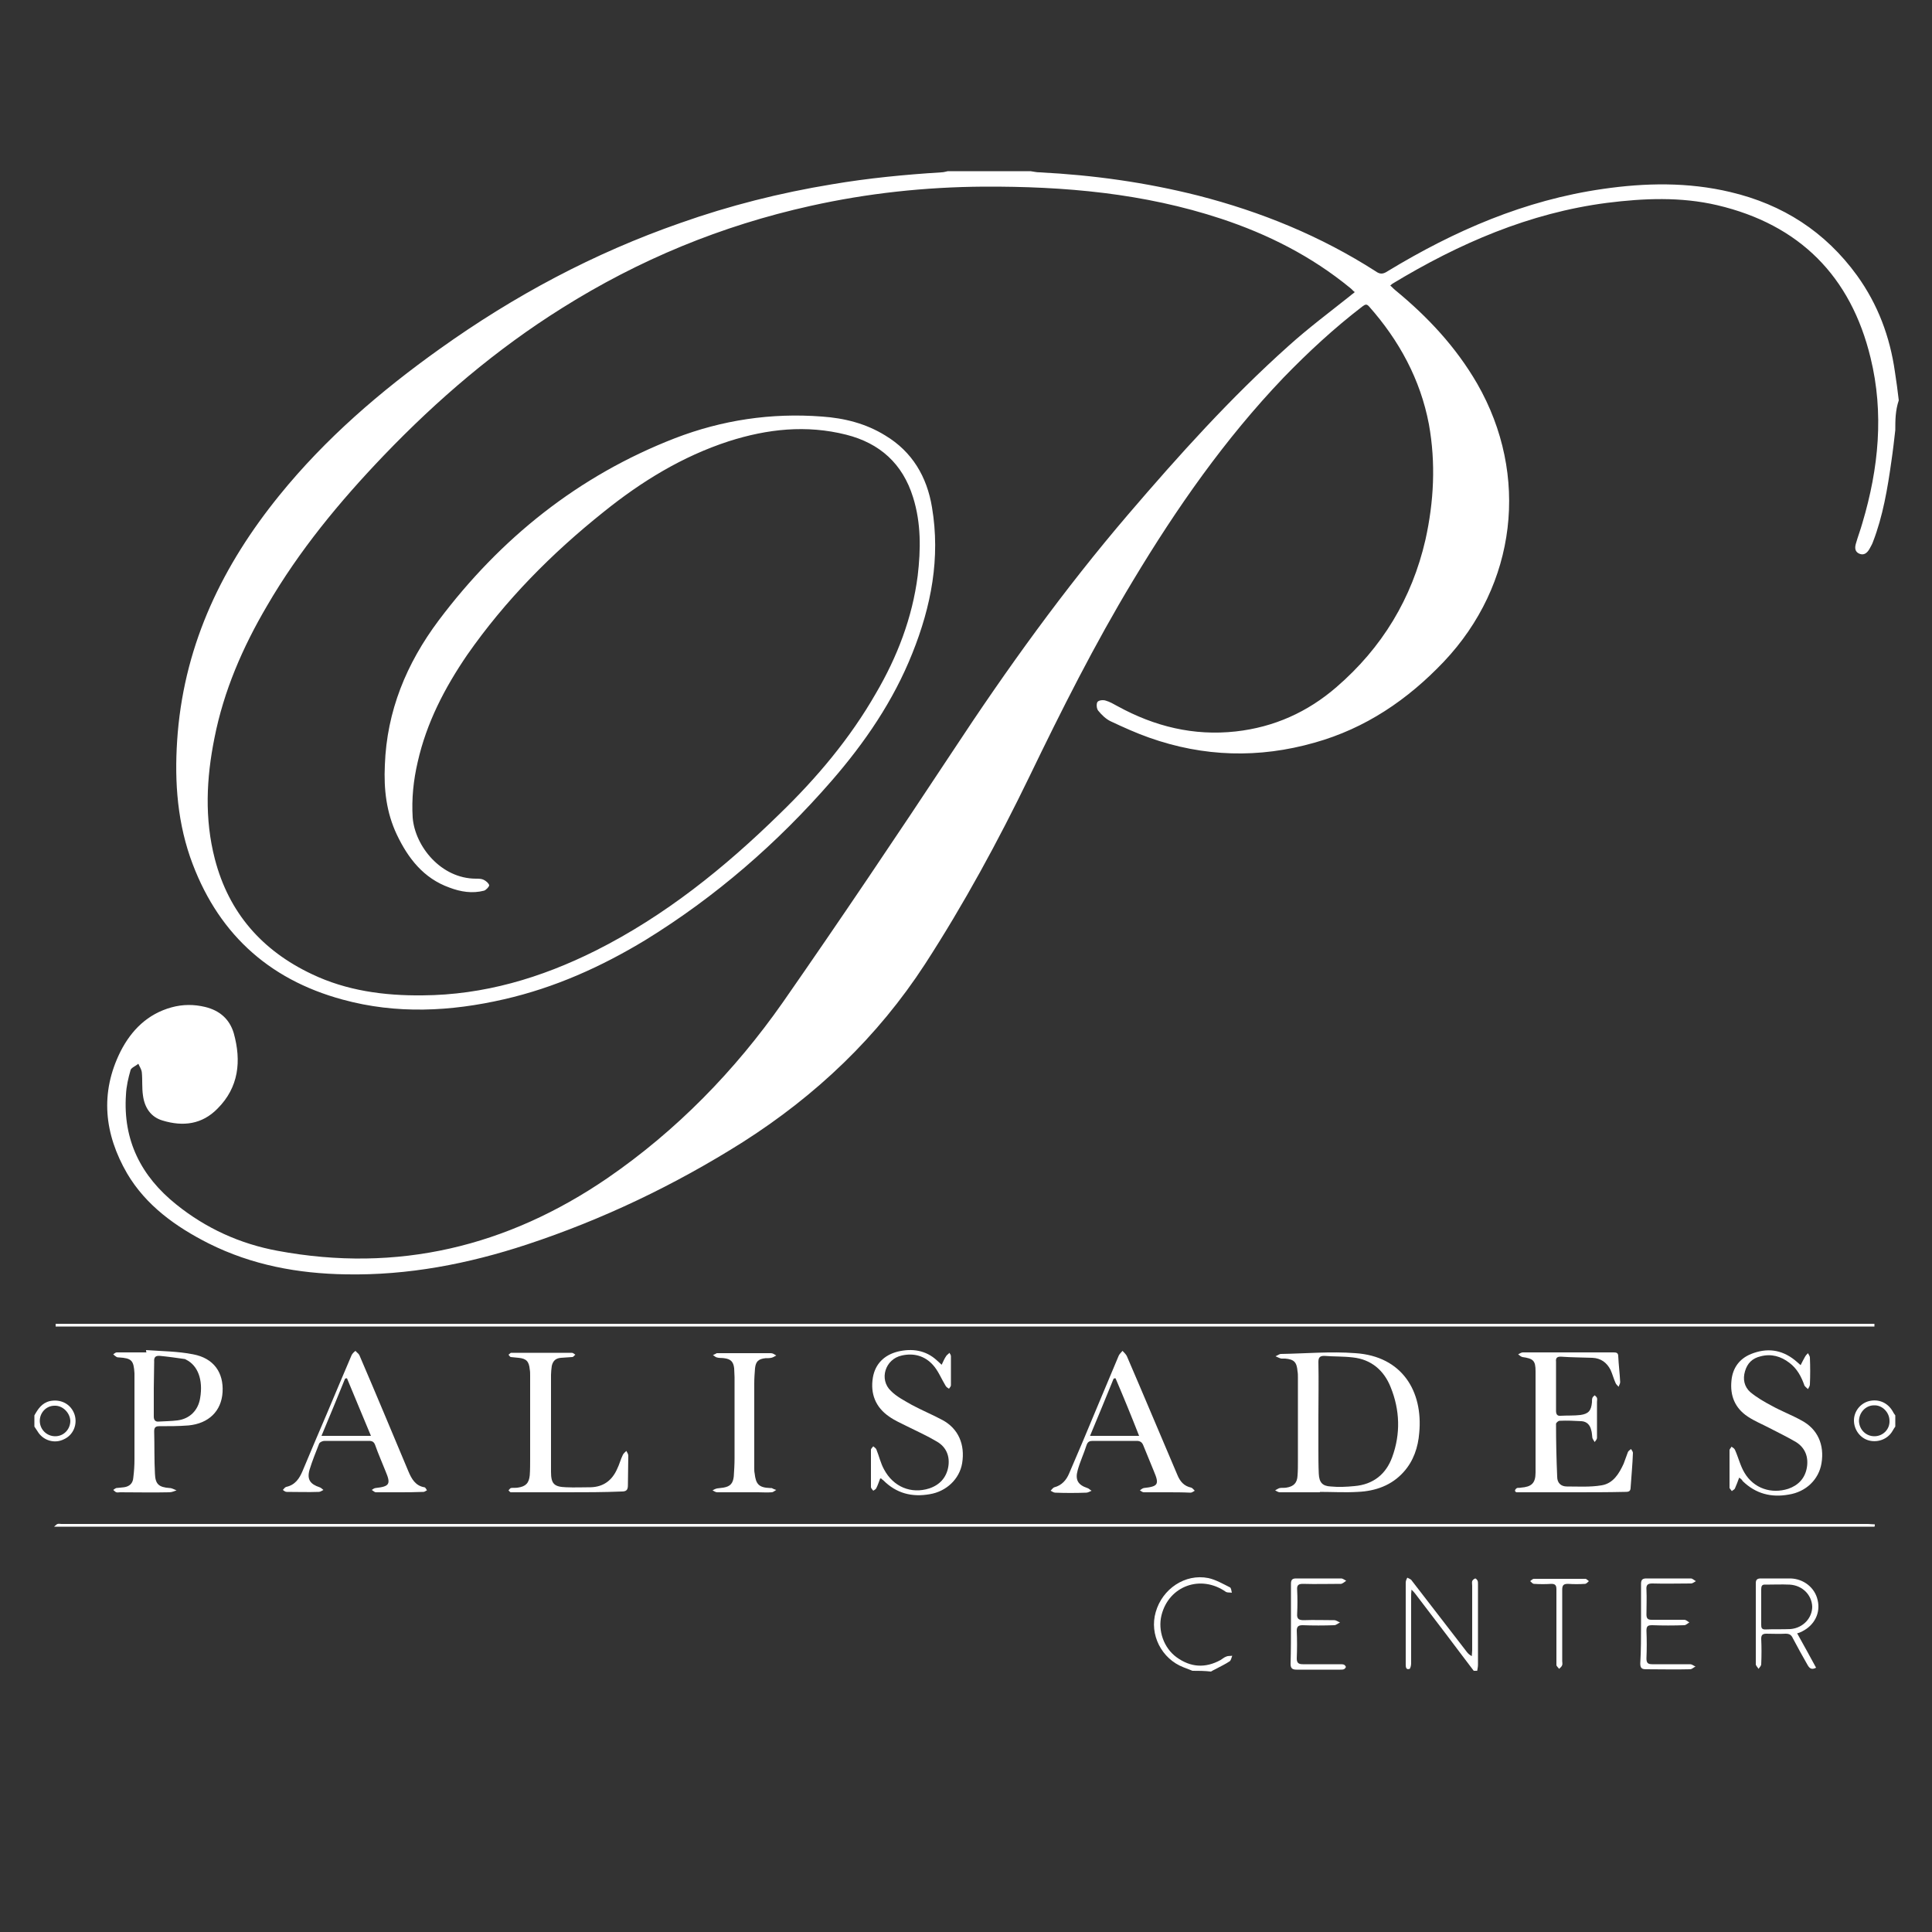 <?xml version="1.0" encoding="utf-8"?>
<!-- Generator: Adobe Illustrator 20.1.0, SVG Export Plug-In . SVG Version: 6.00 Build 0)  -->
<svg version="1.1" id="Layer_1" xmlns="http://www.w3.org/2000/svg" xmlns:xlink="http://www.w3.org/1999/xlink" x="0px" y="0px"
	 viewBox="0 0 500 500" style="enable-background:new 0 0 500 500;" xml:space="preserve">
<rect x="0" y="0" width="500" height="500" fill="#333333" stroke="none"/>
<style type="text/css">
	.st0{fill-rule:evenodd;clip-rule:evenodd;fill:#FFFFFF;}
</style>
<g>
	<path class="st0" d="M490.5,111.3c-0.3,2.6-0.6,5.3-1,8c-1,7.1-2.2,14.3-4.8,21c-0.2,0.6-0.6,1.2-0.9,1.8c-0.6,1-1.4,1.7-2.6,1.2
		c-1.2-0.5-1.2-1.6-0.9-2.6c0.5-1.8,1.2-3.6,1.7-5.4c4.2-14.1,5.6-28.4,2.1-42.7c-5.1-21.1-18.4-34.5-39.7-39.5
		c-9.4-2.2-19-1.8-28.5-0.6c-20.1,2.6-38.3,10.5-55.5,20.9c-0.1,0.1-0.3,0.2-0.6,0.5c0.5,0.4,0.8,0.8,1.3,1.2
		c8.4,6.9,15.7,14.7,21.2,24.2c13.6,23.7,10.2,52-8.6,71.9c-9.4,9.9-20.3,17.3-33.5,21c-14.4,4.1-28.7,3.7-42.8-1.3
		c-3.4-1.2-6.7-2.7-9.9-4.2c-1.3-0.6-2.4-1.7-3.3-2.8c-0.4-0.5-0.5-1.7-0.2-2.2c0.3-0.5,1.5-0.6,2.1-0.4c1.1,0.3,2.1,0.9,3.2,1.5
		c9.5,5.2,19.6,7.7,30.5,6.5c9.9-1.1,18.6-5,26.1-11.5c11.8-10.2,19.5-22.9,23-38.1c2.2-9.9,2.7-19.9,0.9-29.9
		c-2.2-11.6-7.7-21.7-15.5-30.5c-0.7-0.8-1.1-0.4-1.7,0c-7.3,5.6-14,11.8-20.4,18.4c-15.2,15.9-27.7,33.8-39,52.6
		c-9.9,16.4-18.5,33.5-26.8,50.7c-8.1,16.7-16.9,32.9-27,48.5c-12.3,18.9-28.2,34-47.2,46.1c-17.6,11.1-36.2,20-55.9,26.5
		c-15.2,5-30.7,8-46.8,7.7c-12.4-0.2-24.3-2.4-35.5-8c-8.5-4.3-16.2-9.8-21.1-18.1c-5.9-10.2-7.1-20.8-1.7-31.6
		c2.8-5.5,7-9.7,13.2-11.4c2.9-0.8,5.8-0.8,8.7-0.1c3.7,0.9,6.3,3.1,7.4,6.8c2,7.2,1.3,14-4.2,19.5c-4,4.1-8.9,4.7-14.2,3.1
		c-3.1-0.9-4.7-3.4-5.1-6.5c-0.3-2-0.1-4-0.3-6c-0.1-0.8-0.6-1.5-0.9-2.2c-0.7,0.6-1.8,1-2,1.6c-0.6,2.1-1.1,4.2-1.2,6.4
		c-0.8,11.8,3.9,21.1,13,28.4c7.7,6.2,16.5,10.2,26.2,12c31.1,5.8,59.5-1.1,85.4-18.8c17.9-12.3,33-27.8,45.4-45.5
		c14.9-21.4,29.5-43.1,43.9-64.9c14-21.3,28.9-42,45.5-61.4c13.1-15.3,26.5-30.2,41.5-43.6c5.1-4.6,10.6-8.7,16-13
		c0.3-0.3,0.7-0.5,1.1-0.9c-0.5-0.4-0.8-0.8-1.2-1.1c-10-8.2-21.3-13.9-33.4-17.9c-20-6.6-40.5-8.4-61.4-8.3
		c-15.2,0.1-30.1,1.7-44.9,5c-23,5.1-44.3,13.9-64.2,26.4c-17.1,10.7-32.3,23.7-46.2,38.2c-11.4,11.9-21.9,24.6-30.2,38.9
		c-6.3,10.7-11.2,22-13.6,34.2c-2.1,10.4-2.6,20.9,0.1,31.3c3.6,13.9,12.2,23.7,25.1,29.8c9,4.3,18.7,5.6,28.6,5.5
		c15.9-0.1,30.7-4.5,44.9-11.6c17.9-9,33.3-21.4,47.6-35.4c9.6-9.3,18.2-19.5,24.9-31.2c5.5-9.4,9.4-19.5,10.8-30.4
		c0.8-6.8,0.9-13.6-1.2-20.3c-2.7-8.7-8.6-14-17.3-16.2c-10.3-2.6-20.4-1.5-30.4,1.7c-12,3.9-22.6,10.4-32.4,18.3
		c-13.4,10.7-25.4,22.8-35.3,37c-5.8,8.5-10.5,17.5-12.8,27.7c-1.1,4.7-1.6,9.5-1.3,14.4c0.6,7.4,7.3,15.8,16.4,15.8
		c0.7,0,1.4,0,2,0.3c0.6,0.3,1.3,0.9,1.4,1.4c0,0.4-0.8,1.2-1.3,1.4c-3.1,0.8-6.1,0.3-9-0.8c-6.7-2.4-10.7-7.6-13.6-13.7
		c-2.7-5.7-3.4-11.7-3.1-18c0.5-14,5.6-26.3,13.9-37.4c16-21.3,36.2-37.5,61.2-47.2c12.2-4.7,24.9-6.6,38-5.6
		c5.8,0.4,11.4,1.8,16.4,4.9c7,4.2,10.8,10.7,12.1,18.6c2.2,13.1-0.2,25.6-5.1,37.8c-4.9,12.3-12.3,23.1-20.9,33
		c-14,16.1-30,30-48.2,41.2c-11.4,6.9-23.4,12.3-36.5,15.3c-13.9,3.2-27.9,3.9-41.8,0.1c-19.6-5.3-32.8-17.7-39.5-36.9
		c-3.6-10.5-4.1-21.3-3.2-32.2c2-23.4,11.7-43.4,26.3-61.4c11.9-14.7,26.2-27,41.5-37.9c19.3-13.8,39.9-24.8,62.3-32.6
		c12.7-4.5,25.8-7.8,39.2-10c9.4-1.6,18.8-2.5,28.3-3.1c0.6,0,1.2-0.2,1.7-0.3c7.1,0,14.2,0,21.4,0c0.8,0.1,1.5,0.3,2.3,0.3
		c13.9,0.7,27.5,2.6,41,6c16.4,4.2,31.8,10.5,46,19.6c1.1,0.8,1.9,0.8,3.1,0c17.3-10.5,35.5-18.4,55.7-21.3c11-1.6,22.1-1.8,33,0.8
		c13.6,3.2,24.6,10.3,32.8,21.6c5.4,7.5,8.5,15.8,9.8,24.9c0.4,2.5,0.7,4.9,1,7.4C490.5,106.3,490.5,108.8,490.5,111.3z"/>
	<path class="st0" d="M381.4,432.4c-2.4-3.2-4.8-6.3-7.1-9.4c-2.7-3.5-5.3-7-8-10.5c-0.2-0.3-0.5-0.6-1-1.1
		c-0.1,0.8-0.1,1.3-0.1,1.8c0,5.8,0,11.5,0,17.3c0,0.5-0.2,1.3-0.4,1.4c-0.9,0.3-1-0.4-1-1.1c0-3.6,0-7.3,0-11c0-3.4,0-6.8,0-10.2
		c0-0.5,0.2-0.9,0.4-1.3c0.4,0.2,1,0.4,1.2,0.8c4.7,6.1,9.5,12.3,14.2,18.4c0.3,0.4,0.7,0.8,1.3,1.1c0-0.5,0.1-1,0.1-1.5
		c0-5.6,0-11.1,0-16.7c0-0.4-0.1-0.8,0-1.2c0.1-0.3,0.5-0.6,0.8-0.7c0.2,0,0.5,0.4,0.6,0.6c0.1,0.2,0.1,0.6,0.1,0.9
		c0,6.9,0,13.8,0,20.8c0,0.5-0.1,1-0.2,1.6C382,432.4,381.7,432.4,381.4,432.4z"/>
	<path class="st0" d="M308.6,432.4c-0.8-0.3-1.5-0.6-2.3-0.9c-5.7-2.2-8.9-8.5-7.2-14.3c1.7-6,7.6-10,13.6-8.8
		c1.9,0.4,3.8,1.5,5.6,2.4c0.3,0.1,0.4,0.9,0.5,1.4c-0.5-0.1-1.1,0-1.5-0.2c-6.5-4.6-14.8-1.6-16.7,6c-1,4,0.6,8.5,3.9,10.9
		c3.6,2.6,7.4,2.9,11.4,0.7c0.5-0.3,0.9-0.7,1.5-0.9c0.4-0.2,1-0.1,1.5-0.2c-0.2,0.5-0.3,1.1-0.6,1.4c-1.2,0.8-2.5,1.4-3.8,2.1
		c-0.4,0.2-0.8,0.4-1.1,0.6C311.7,432.4,310.1,432.4,308.6,432.4z"/>
	<path class="st0" d="M341.6,386.2c-3.4,0-6.9,0-10.4,0c-0.4,0-0.8-0.3-1.2-0.5c0.4-0.2,0.8-0.5,1.2-0.6c0.6-0.1,1.2,0,1.7-0.1
		c1.9-0.3,2.8-1.2,2.9-3.1c0.1-1.3,0.1-2.5,0.1-3.8c0-7.2,0-14.4,0-21.6c0-0.5,0-1.1-0.1-1.6c-0.2-2.4-0.9-3.1-3.2-3.3
		c-0.3,0-0.7,0-1,0c-0.5-0.1-1-0.4-1.5-0.6c0.5-0.2,1-0.6,1.4-0.6c6.4-0.1,12.9-0.7,19.3-0.2c12.1,0.8,17.5,9.9,16.5,20.6
		c-0.3,3.8-1.5,7.3-4,10.1c-3.1,3.5-7.3,5-11.9,5.2c-3.3,0.2-6.6,0-9.9,0C341.6,386.1,341.6,386.2,341.6,386.2z M341.2,366.7
		c0,2.8,0,5.6,0,8.3c0,2.2,0,4.3,0.1,6.4c0.1,2.2,0.9,3.2,3.1,3.3c2,0.2,4.1,0.1,6.1-0.1c4.9-0.4,8.2-3.1,9.8-7.5
		c2.2-6,2-12.2-0.4-18.1c-1.7-4.3-5-7.2-9.8-7.7c-2.5-0.3-4.9-0.2-7.4-0.4c-1.2,0-1.5,0.5-1.5,1.6
		C341.3,357.3,341.2,362,341.2,366.7z"/>
	<path class="st0" d="M14.4,342.6c156.9,0,313.8,0,470.7,0c0,0.2,0,0.4,0,0.7c-156.9,0-313.8,0-470.7,0
		C14.4,343,14.4,342.8,14.4,342.6z"/>
	<path class="st0" d="M485.1,395.1c-156.9,0-313.8,0-471.1,0c0.5-0.4,0.6-0.6,0.9-0.7c0.3-0.1,0.7,0,1,0c155.8,0,311.7,0,467.5,0
		c0.6,0,1.2,0.1,1.8,0.1C485.2,394.8,485.2,395,485.1,395.1z"/>
	<path class="st0" d="M407,386.2c-4.4,0-8.9,0-13.3,0c-0.4,0-0.8,0-1.2,0c-0.2,0-0.5-0.3-0.4-0.5c0-0.2,0.3-0.5,0.5-0.6
		c0.3-0.1,0.7,0,1-0.1c2.7-0.2,3.8-1.1,3.8-3.9c0-8.7,0-17.4,0-26.2c0-2.8-0.6-3.3-3.4-3.7c-0.4-0.1-0.7-0.4-1.1-0.7
		c0.4-0.2,0.8-0.5,1.2-0.5c7.8,0,15.7,0,23.5,0c0.7,0,1.2,0.1,1.2,1c0.1,2.2,0.4,4.5,0.5,6.7c0,0.4-0.3,0.8-0.4,1.2
		c-0.3-0.3-0.7-0.7-0.8-1c-0.5-1.1-0.8-2.3-1.3-3.4c-1-1.9-2.5-3-4.7-3.1c-2.7-0.1-5.4-0.1-8.2-0.3c-1,0-1.3,0.4-1.2,1.3
		c0,4.2,0,8.5,0,12.7c0,0.9,0.3,1.4,1.2,1.3c1.7-0.1,3.4,0,5.1-0.2c2.1-0.3,2.8-1.1,3-3.3c0-0.4,0-0.8,0.1-1.1
		c0.1-0.3,0.4-0.5,0.6-0.7c0.2,0.2,0.5,0.4,0.6,0.7c0.1,0.3,0,0.7,0,1c0,3.1,0,6.2,0,9.3c0,0.4-0.4,0.8-0.6,1.1
		c-0.2-0.4-0.5-0.7-0.6-1.1c-0.1-0.7-0.1-1.4-0.3-2c-0.3-1.3-1.1-2.2-2.5-2.3c-1.9-0.1-3.8-0.2-5.7-0.1c-0.3,0-0.9,0.5-0.9,0.8
		c0,4.6,0.1,9.1,0.3,13.7c0,1.6,1,2.5,2.5,2.5c3,0,6,0.2,9-0.3c3-0.5,4.5-3,5.7-5.6c0.4-1,0.7-2,1.1-3c0.1-0.3,0.6-0.6,0.8-0.8
		c0.2,0.3,0.5,0.7,0.5,1c-0.1,3-0.4,6-0.6,9c0,1.1-0.7,1.1-1.5,1.1C416.1,386.2,411.6,386.2,407,386.2z"/>
	<path class="st0" d="M450.1,382.4c-0.4,1.1-0.7,1.9-1.1,2.8c-0.1,0.3-0.5,0.4-0.8,0.7c-0.2-0.3-0.5-0.6-0.6-0.8c0-3.3,0-6.5,0-9.8
		c0-0.3,0.4-0.6,0.5-0.9c0.3,0.2,0.7,0.4,0.9,0.8c0.9,2,1.4,4.2,2.5,6c2.4,4,6.9,5.5,11.3,4.1c2.6-0.9,4.3-2.7,4.8-5.4
		c0.5-2.8-0.4-5.2-2.8-6.7c-2.2-1.3-4.5-2.4-6.8-3.6c-1.9-1-3.9-1.8-5.7-3c-3.3-2.2-4.6-5.4-4.2-9.3c0.3-3.3,2.1-5.7,5.1-6.9
		c4-1.6,7.8-1.2,11.3,1.6c0.4,0.3,0.9,0.8,1.5,1.3c0.4-0.8,0.7-1.4,1.1-2.1c0.2-0.4,0.5-0.7,0.8-1c0.2,0.4,0.5,0.8,0.5,1.1
		c0.1,2.4,0.1,4.7,0,7c0,0.4-0.3,0.8-0.5,1.2c-0.3-0.3-0.7-0.6-0.9-0.9c-0.8-2.3-1.9-4.4-3.9-5.9c-2.2-1.7-4.7-2.4-7.4-1.7
		c-2.2,0.5-3.5,1.8-4.1,3.9c-0.6,2-0.2,4,1.4,5.4c1.7,1.4,3.6,2.5,5.5,3.5c2.5,1.4,5.2,2.4,7.7,3.8c4.2,2.2,6,6.3,5.2,11.1
		c-0.7,4.2-4,7.4-8.5,8.1c-4.5,0.8-8.5-0.2-11.9-3.5C450.8,382.9,450.6,382.8,450.1,382.4z"/>
	<path class="st0" d="M227.8,382.6c-0.3,0.8-0.6,1.7-1,2.5c-0.1,0.3-0.5,0.5-0.8,0.7c-0.2-0.3-0.6-0.6-0.6-1c0-3.2,0-6.4,0-9.6
		c0-0.3,0.4-0.6,0.6-0.9c0.3,0.3,0.7,0.5,0.8,0.8c0.7,1.7,1.1,3.6,2,5.2c2.4,4.5,7,6.4,11.7,4.9c2.7-0.9,4.4-2.8,4.9-5.5
		c0.5-2.8-0.5-5.2-2.9-6.6c-2.5-1.5-5.2-2.7-7.8-4c-1.6-0.8-3.2-1.5-4.6-2.5c-3.5-2.4-4.9-5.9-4.2-10.1c0.6-3.5,2.9-5.8,6.4-6.7
		c3.7-0.9,7.3-0.4,10.2,2.3c0.3,0.3,0.7,0.6,1.2,1.1c0.4-0.8,0.7-1.6,1.2-2.3c0.2-0.3,0.6-0.5,0.8-0.8c0.2,0.3,0.4,0.6,0.4,0.9
		c0,2.5,0,5,0,7.5c0,0.3-0.3,0.6-0.5,0.9c-0.3-0.2-0.7-0.4-0.9-0.8c-1.1-1.8-1.9-3.9-3.3-5.4c-2.1-2.3-4.9-3.1-8-2.4
		c-4.3,0.9-6,6.2-2.8,9.2c1.5,1.5,3.5,2.5,5.4,3.6c2.6,1.4,5.3,2.5,7.9,3.9c4.1,2.2,5.9,6.3,5.1,11.2c-0.7,4.1-4.1,7.3-8.4,8
		c-4.6,0.8-8.6-0.2-12-3.6c-0.1-0.1-0.3-0.2-0.4-0.3C228.2,382.7,228.2,382.7,227.8,382.6z"/>
	<path class="st0" d="M302,386.2c-2,0-4,0-6,0c-0.3,0-0.7-0.3-1-0.5c0.3-0.2,0.6-0.5,1-0.6c3.7-0.4,4.1-0.9,2.6-4.4
		c-0.9-2.2-1.8-4.4-2.7-6.6c-0.3-0.8-0.8-1.2-1.7-1.2c-3.8,0-7.6,0-11.4,0c-0.8,0-1.3,0.2-1.6,1.1c-0.7,2.2-1.7,4.3-2.3,6.5
		c-0.7,2.5,0.1,3.8,2.5,4.6c0.4,0.1,0.7,0.5,1.1,0.7c-0.5,0.2-0.9,0.5-1.4,0.5c-2.7,0.1-5.4,0.1-8,0c-0.4,0-0.8-0.3-1.2-0.5
		c0.3-0.3,0.6-0.8,1-0.9c1.9-0.5,3.1-1.9,3.8-3.6c2.4-5.6,4.8-11.2,7.1-16.8c1.9-4.5,3.8-9.1,5.7-13.6c0.2-0.5,0.7-0.9,1-1.3
		c0.4,0.4,0.8,0.8,1.1,1.3c4.4,10.2,8.7,20.5,13.1,30.8c0.7,1.7,1.7,2.9,3.6,3.3c0.3,0.1,0.6,0.5,0.9,0.8c-0.4,0.2-0.7,0.5-1.1,0.5
		C306,386.2,304,386.2,302,386.2z M288.7,356.7c-0.2,0-0.3,0-0.5,0.1c-2,4.9-4,9.8-6.1,14.8c4.3,0,8.4,0,12.7,0
		C292.8,366.5,290.8,361.6,288.7,356.7z"/>
	<path class="st0" d="M146.8,386.2c-4.5,0-9,0-13.4,0c-0.4,0-0.8,0-1.2,0c-0.2,0-0.4-0.3-0.6-0.5c0.2-0.2,0.4-0.5,0.6-0.6
		c0.6-0.1,1.2,0,1.8-0.1c2.1-0.3,2.9-1.2,3.1-3.2c0.1-1.4,0.1-2.8,0.1-4.2c0-7.2,0-14.4,0-21.6c0-0.5,0-1.1-0.1-1.6
		c-0.2-2.1-0.9-2.8-2.9-3c-0.7-0.1-1.4-0.1-2-0.2c-0.2,0-0.4-0.4-0.6-0.6c0.2-0.2,0.4-0.3,0.6-0.5c0.1,0,0.2,0,0.3,0
		c5.2,0,10.3,0,15.5,0c0.3,0,0.6,0.3,0.9,0.5c-0.3,0.2-0.5,0.6-0.8,0.6c-1,0.1-1.9,0.1-2.9,0.2c-1.4,0.1-2.1,0.8-2.4,2.1
		c-0.1,0.8-0.2,1.6-0.2,2.3c0,8.4,0,16.7,0,25.1c0,3.1,0.8,3.9,3.9,4c2.1,0.1,4.3,0,6.4,0c3.3-0.1,5.5-1.8,6.8-4.7
		c0.6-1.2,0.9-2.5,1.5-3.7c0.2-0.4,0.6-0.7,0.9-1c0.2,0.4,0.5,0.8,0.5,1.2c0,2.6-0.1,5.2-0.1,7.7c0,1.2-0.4,1.6-1.6,1.6
		C156.1,386.2,151.4,386.2,146.8,386.2z"/>
	<path class="st0" d="M192.6,386.2c-2.3,0-4.7,0-7,0c-0.4,0-0.8-0.3-1.2-0.5c0.4-0.2,0.7-0.4,1.2-0.5c0.5-0.1,1.1-0.1,1.6-0.2
		c1.8-0.3,2.5-1.1,2.7-2.9c0.1-1.6,0.2-3.1,0.2-4.7c0-7,0-14,0-21c0-0.8-0.1-1.6-0.1-2.3c-0.2-1.7-0.9-2.4-2.6-2.6
		c-0.6-0.1-1.3,0-1.9-0.2c-0.4-0.1-0.6-0.4-1-0.6c0.4-0.2,0.7-0.3,1-0.5c0.1,0,0.3,0,0.4,0c4.5,0,9.1,0,13.6,0
		c0.5,0,0.9,0.3,1.4,0.6c-0.4,0.2-0.8,0.5-1.3,0.6c-0.5,0.1-1,0.1-1.5,0.1c-1.8,0.2-2.5,0.8-2.7,2.6c-0.1,1.3-0.2,2.6-0.2,3.9
		c0,7.3,0,14.6,0,21.9c0,0.5,0,1,0.1,1.4c0.3,2.8,1.1,3.7,4,3.8c0.1,0,0.3,0,0.4,0c0.4,0.2,0.8,0.4,1.2,0.5
		c-0.4,0.2-0.8,0.6-1.2,0.6c-1.2,0.1-2.3,0-3.5,0C194.9,386.2,193.7,386.2,192.6,386.2z"/>
	<path class="st0" d="M466.4,422.2c3.2-1.6,4.8-4.8,4-8.1c-0.7-3.2-3.6-5.5-7-5.6c-2.6,0-5.2,0-7.7,0c-0.9,0-1.3,0.3-1.3,1.2
		c0,7,0,14,0,21c0,0.4,0.5,0.8,0.7,1.2c0.3-0.4,0.7-0.8,0.7-1.2c0.1-2.2,0.1-4.4,0-6.6c0-0.9,0.3-1.3,1.3-1.3c1.7,0,3.3,0.1,5,0
		c1,0,1.5,0.3,1.9,1.2c1.2,2.3,2.5,4.6,3.8,6.9c0.5,0.9,1.1,1.3,2.2,0.7c-1.6-3-3.2-5.8-4.9-8.9C465.6,422.6,466,422.4,466.4,422.2z
		 M463.4,421.6c-2.2,0.1-4.4,0-6.6,0.1c-0.9,0-1-0.5-1-1.2c0-1.6,0-3.1,0-4.7c0-1.5,0-3,0-4.5c0-0.8,0.2-1.3,1.1-1.2
		c2.1,0,4.2-0.1,6.3,0c3.3,0.2,5.7,2.7,5.8,5.7C469,418.7,466.7,421.3,463.4,421.6z"/>
	<path class="st0" d="M334.1,420.1c0-3.4,0-6.8,0-10.2c0-1,0.3-1.4,1.3-1.4c3.9,0,7.8,0,11.7,0c0.4,0,0.9,0.4,1.3,0.6
		c-0.4,0.3-0.9,0.7-1.3,0.8c-3.3,0-6.6,0.1-9.9,0c-1.1,0-1.6,0.3-1.5,1.5c0.1,2.1,0.1,4.2,0,6.3c-0.1,1.3,0.5,1.6,1.7,1.6
		c2.6-0.1,5.3,0,7.9,0c0.5,0,1,0.4,1.5,0.6c-0.5,0.2-1,0.7-1.5,0.7c-2.7,0.1-5.5,0.1-8.2,0c-1,0-1.5,0.3-1.5,1.4
		c0.1,2.4,0.1,4.8,0,7.2c0,1.2,0.5,1.5,1.6,1.5c3.2,0,6.3,0,9.5,0c0.4,0,0.8,0,1.1,0.1c0.2,0.1,0.5,0.4,0.5,0.6
		c0,0.2-0.3,0.5-0.5,0.6c-0.3,0.1-0.6,0.1-0.9,0.1c-3.8,0-7.6,0-11.4,0c-1.1,0-1.5-0.4-1.5-1.5C334.1,427,334.1,423.6,334.1,420.1z"
		/>
	<path class="st0" d="M424.7,420.3c0-3.5,0-6.9,0-10.4c0-1.1,0.4-1.4,1.4-1.4c3.8,0,7.7,0,11.5,0c0.4,0,0.9,0.5,1.3,0.7
		c-0.4,0.2-0.8,0.6-1.3,0.6c-3.3,0-6.6,0.1-10,0c-1.2,0-1.6,0.4-1.5,1.6c0.1,2.2,0,4.3,0,6.4c0,1,0.3,1.4,1.3,1.4c2.8,0,5.7,0,8.5,0
		c0.4,0,0.9,0.4,1.3,0.7c-0.4,0.2-0.9,0.7-1.3,0.7c-2.8,0.1-5.6,0.1-8.3,0c-1.1,0-1.5,0.2-1.5,1.4c0.1,2.4,0.1,4.8,0,7.2
		c0,1.2,0.4,1.5,1.5,1.5c3.3,0,6.5,0,9.8,0c0.5,0,0.9,0.4,1.4,0.6c-0.5,0.2-0.9,0.7-1.4,0.7c-3.8,0.1-7.6,0-11.4,0
		c-1.1,0-1.5-0.3-1.5-1.5C424.7,427.1,424.7,423.7,424.7,420.3z"/>
	<path class="st0" d="M402.8,420.9c0-3.2,0-6.4,0-9.6c0-1-0.3-1.4-1.3-1.4c-1.5,0.1-3,0.1-4.5,0c-0.4,0-0.7-0.5-1-0.7
		c0.3-0.2,0.6-0.6,1-0.6c4.4,0,8.8,0,13.3,0c0.3,0,0.6,0.4,0.9,0.6c-0.3,0.3-0.7,0.7-1,0.7c-1.5,0.1-2.9,0.1-4.4,0
		c-1.1,0-1.5,0.3-1.5,1.5c0,6.1,0,12.3,0,18.5c0,0.3,0.1,0.7,0,1c-0.1,0.4-0.5,0.7-0.8,1c-0.2-0.3-0.7-0.7-0.7-1c0-2.6,0-5.2,0-7.7
		C402.8,422.4,402.8,421.7,402.8,420.9z"/>
	<path class="st0" d="M489.8,365.2c-1.3-2.2-3.6-3.2-6.1-2.6c-2.3,0.6-3.9,2.7-3.9,5c0,2.4,1.6,4.6,3.9,5.2c2.4,0.6,4.9-0.4,6.1-2.5
		c0.2-0.4,0.5-0.8,0.7-1.1c0-1,0-2,0-2.9C490.2,365.9,490,365.6,489.8,365.2z M485.1,371.7c-2.2,0-3.9-1.7-4-3.9
		c0-2.2,1.7-4.1,3.9-4.1c2.1-0.1,4,1.8,4,4C489.1,369.9,487.3,371.7,485.1,371.7z"/>
	<path class="st0" d="M19.3,366.1c-0.9-2.7-3.5-4.1-6.4-3.5c-2.1,0.5-3.1,2.1-4,3.7c0,1,0,1.9,0,2.9c0.3,0.4,0.5,0.8,0.8,1.2
		c1.4,2.4,4.4,3.3,6.8,2.1C19,371.4,20.1,368.6,19.3,366.1z M14.3,371.7c-2.2,0-3.9-1.7-4-3.8c-0.1-2.2,1.6-4.1,3.8-4.1
		c2.1-0.1,4,1.8,4.1,3.9C18.2,369.9,16.5,371.7,14.3,371.7z"/>
	<path class="st0" d="M37.8,349.4c4.1,0.3,8.2,0.3,12.2,1.1c5.3,1,7.9,4.7,7.6,9.8c-0.3,4.9-3.6,8.1-8.8,8.6
		c-2.5,0.2-5.1,0.2-7.6,0.2c-0.9,0-1.3,0.3-1.3,1.3c0.1,3.7,0,7.3,0.2,11c0.1,2.7,1,3.5,3.8,3.7c0.6,0,1.2,0.4,1.8,0.6
		c-0.6,0.2-1.2,0.5-1.9,0.5c-4.2,0.1-8.5,0-12.7,0c-0.4,0-0.7,0.1-1,0c-0.3-0.1-0.5-0.4-0.8-0.6c0.3-0.2,0.5-0.4,0.8-0.5
		c0.7-0.1,1.4-0.1,2-0.2c1.4-0.2,2.3-1,2.4-2.5c0.2-1.6,0.3-3.1,0.3-4.7c0-7,0-14,0-21c0-0.4,0-0.9,0-1.3c-0.2-3.3-0.7-3.9-4-4.1
		c-0.2,0-0.4,0-0.6-0.1c-0.3-0.2-0.6-0.4-0.9-0.7c0.3-0.2,0.6-0.5,0.9-0.5c2.6,0,5.1,0,7.7,0C37.8,349.8,37.8,349.6,37.8,349.4z
		 M39.8,359.3c0,2.4,0,4.9,0,7.3c0,0.9,0.4,1.4,1.3,1.3c1.6-0.1,3.2-0.1,4.8-0.3c3.2-0.4,5.4-2.6,5.9-5.8c0.8-4.7-0.6-8.4-3.6-9.9
		c-0.2-0.1-0.3-0.2-0.5-0.2c-2.1-0.3-4.2-0.6-6.3-0.8c-1.1-0.1-1.6,0.3-1.5,1.5C39.9,354.7,39.8,357,39.8,359.3z"/>
	<path class="st0" d="M103.1,386.2c-2,0-3.9,0-5.8,0c-0.4,0-0.7-0.4-1.1-0.6c0.3-0.2,0.7-0.5,1-0.5c3.6-0.4,4-1,2.6-4.3
		c-0.9-2.3-1.9-4.5-2.7-6.8c-0.3-0.8-0.7-1.1-1.6-1.1c-3.8,0-7.7,0-11.5,0c-0.5,0-1.2,0.3-1.4,0.7c-0.9,2.3-1.8,4.5-2.5,6.8
		c-0.7,2.5,0.2,3.7,2.6,4.5c0.4,0.1,0.7,0.5,1,0.7c-0.4,0.2-0.8,0.5-1.2,0.5c-2.8,0.1-5.6,0-8.3,0c-0.4,0-0.7-0.3-1-0.5
		c0.3-0.3,0.5-0.7,0.9-0.8c2.3-0.5,3.4-2.2,4.2-4.1c2.1-5,4.2-10,6.4-15.1c2.1-5,4.2-10,6.3-14.9c0.2-0.4,0.6-0.8,1-1.1
		c0.3,0.4,0.8,0.7,1,1.1c4.3,10,8.5,20.1,12.7,30.1c0.8,1.9,1.8,3.7,4.1,4.1c0.3,0,0.5,0.5,0.7,0.8c-0.3,0.1-0.6,0.4-0.9,0.4
		C107.2,386.2,105.2,386.2,103.1,386.2z M96,371.6c-2.1-5.1-4.2-10-6.2-14.9c-0.2,0-0.3,0-0.5,0.1c-2,4.9-4,9.8-6.1,14.8
		C87.6,371.6,91.7,371.6,96,371.6z"/>
</g>
</svg>

